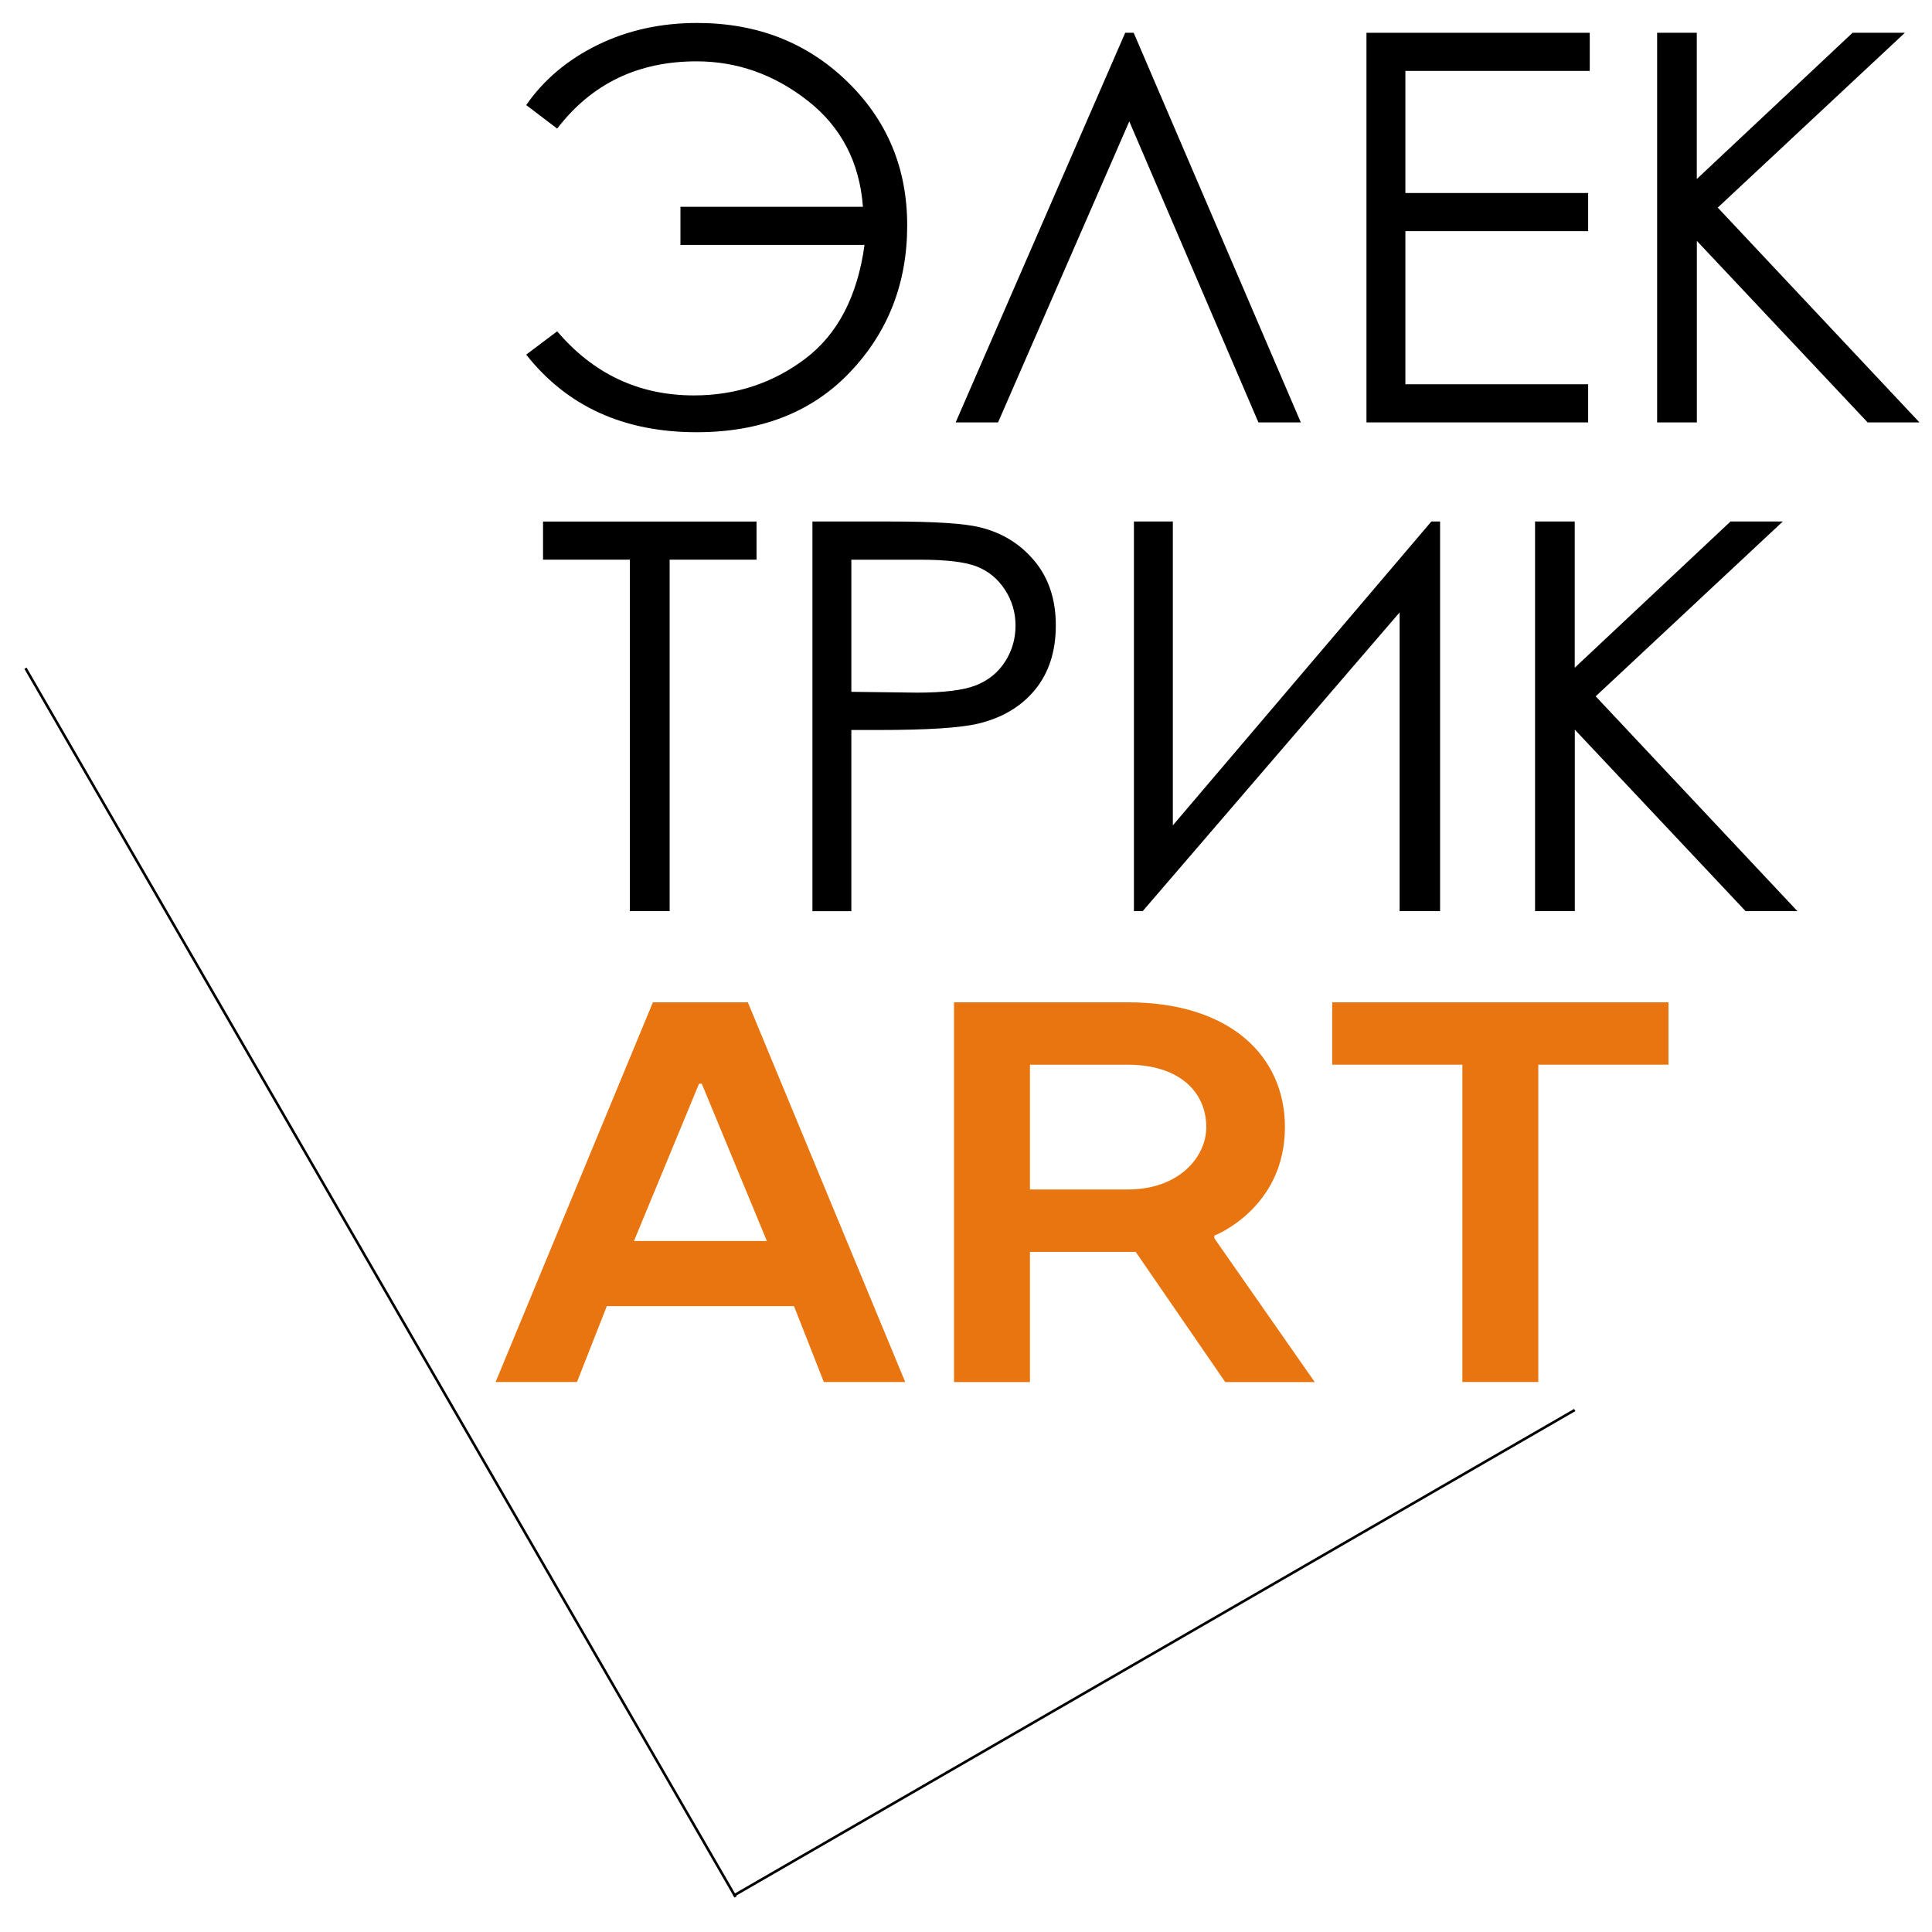<svg version="1.1" id="Слой_1" xmlns="http://www.w3.org/2000/svg" xmlns:xlink="http://www.w3.org/1999/xlink" x="0px" y="0px"
	 viewBox="0 0 566.93 566.93" style="enable-background:new 0 0 566.93 566.93;" xml:space="preserve">
<style type="text/css">
	.st0{fill:none;stroke:#000000;stroke-width:0.75;stroke-miterlimit:10;}
	.st1{fill:#E8750F;}
</style>
<g>
	<g>
		<g>
			<line class="st0" x1="7.48" y1="196.09" x2="215.85" y2="556.65"/>
			<line class="st0" x1="215.23" y1="556.29" x2="462.09" y2="413.76"/>
		</g>
	</g>
	<g>
		<path d="M253.69,71.87h-54.02V60.68h53.55c-0.98-13.06-6.38-23.43-16.21-31.13C227.19,21.86,216.32,18,204.4,18
			c-17.2,0-30.83,6.58-40.9,19.74l-9.09-6.91c5.18-7.46,12.17-13.34,20.95-17.64c8.79-4.3,18.51-6.45,29.2-6.45
			c17.52,0,32.17,5.7,43.96,17.1c11.79,11.4,17.69,25.5,17.69,42.29c0,16.95-5.59,31.3-16.76,43.06
			c-11.17,11.76-26.19,17.64-45.05,17.64c-21.35,0-38.02-7.59-49.99-22.77l9.09-6.84c10.67,12.54,24.04,18.81,40.12,18.81
			c12.28,0,23.18-3.6,32.69-10.78C245.81,98.07,251.62,86.93,253.69,71.87z"/>
		<path d="M381.71,123.95h-12.44l-37.89-88.33l-38.51,88.33h-12.44L330.18,9.62h2.49L381.71,123.95z"/>
		<path d="M400.98,9.62h65.52v11.19h-54.1v35.83h53.63v11.19H412.4v44.93h53.63v11.19h-65.05V9.62z"/>
		<path d="M486.25,9.62h11.66v42.91l45.71-42.91h15.35l-54.91,51.3l59.19,63.03h-15.21l-50.11-53.26v53.26h-11.66V9.62H486.25z"/>
	</g>
	<g>
		<path d="M159.35,164.23v-11.19H222v11.19h-25.5v103.14h-11.66V164.23L159.35,164.23L159.35,164.23z"/>
		<path d="M238.39,153.03h22.77c13.06,0,21.87,0.57,26.43,1.71c6.53,1.61,11.87,4.91,16.01,9.91c4.15,5.01,6.22,11.29,6.22,18.85
			c0,7.62-2.02,13.9-6.06,18.85c-4.04,4.95-9.61,8.28-16.71,9.99c-5.18,1.24-14.87,1.87-29.07,1.87h-8.16v53.17H238.4V153.03H238.39
			z M249.82,164.23v38.78l19.35,0.24c7.82,0,13.55-0.72,17.17-2.13c3.63-1.42,6.48-3.72,8.55-6.9c2.07-3.18,3.11-6.74,3.11-10.66
			c0-3.82-1.04-7.33-3.11-10.51c-2.07-3.18-4.81-5.44-8.2-6.79c-3.39-1.35-8.95-2.02-16.68-2.02H249.82z"/>
		<path d="M422.6,267.37h-11.89V179.7l-75.4,87.67h-2.57V153.03h11.42v89.17l75.86-89.17h2.56v114.34H422.6z"/>
		<path d="M450.43,153.03h11.66v42.91l45.71-42.91h15.35l-54.91,51.3l59.19,63.03h-15.21l-50.11-53.26v53.26h-11.66V153.03H450.43z"
			/>
	</g>
	<g>
		<path class="st1" d="M265.63,405.55h-23.88l-8.76-22.28h-54.92l-8.76,22.28h-23.88l46.16-111.43h27.86L265.63,405.55z
			 M186.03,364.16h39L205.93,318h-0.8L186.03,364.16z"/>
		<path class="st1" d="M330.89,294.12c30.24,0,46.16,15.92,46.16,36.62c0,23.88-20.7,31.84-20.7,31.84v0.8l29.45,42.18h-26.26
			l-26.27-38.2h-31.04v38.2h-22.28V294.12H330.89z M330.89,312.43h-28.66v36.62h28.66c15.12,0,23.08-9.56,23.08-18.3
			C353.97,320.38,346.01,312.43,330.89,312.43z"/>
		<path class="st1" d="M489.6,294.12v18.3h-38.2v93.12h-22.28v-93.12h-38.2v-18.3H489.6z"/>
	</g>
</g>
</svg>